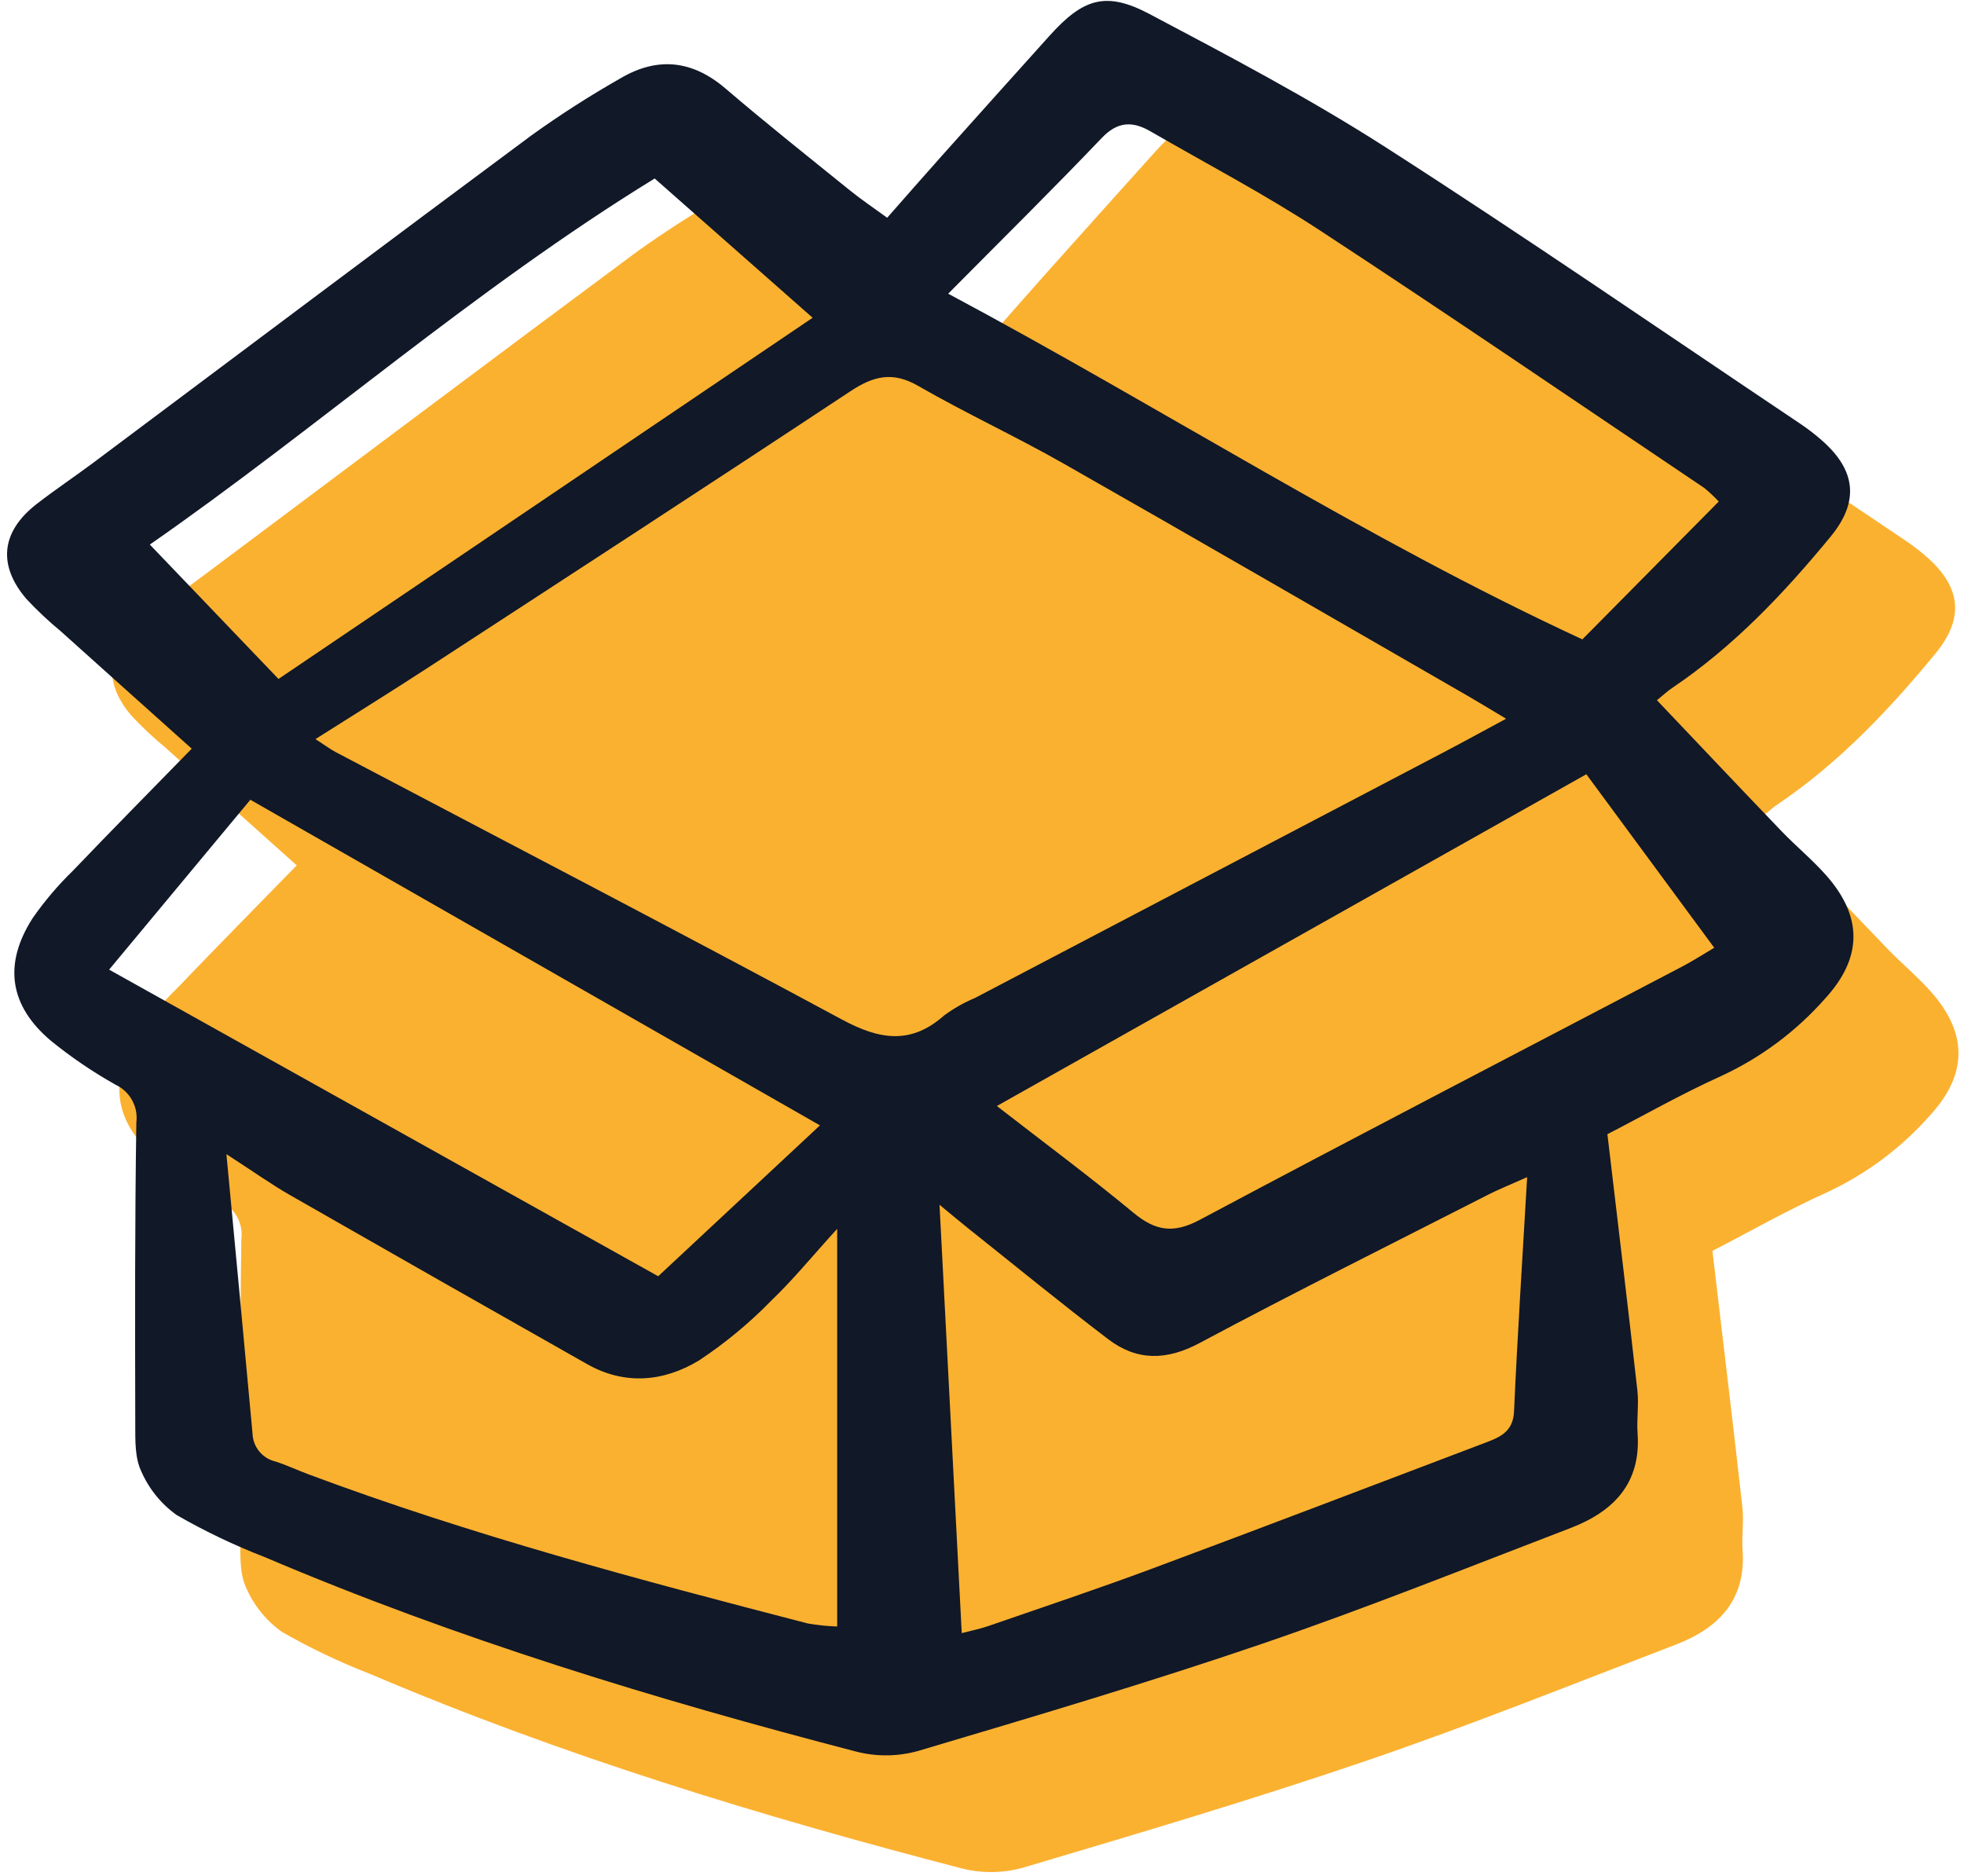 <svg xmlns="http://www.w3.org/2000/svg" width="223" height="213" viewBox="0 0 223 213" fill="none"><path d="M194.435 142.033C195.641 152.27 196.783 161.694 197.837 171.127C198.017 172.735 197.746 174.389 197.861 176.009C198.264 181.693 195.107 184.886 190.257 186.745C178.617 191.207 167.039 195.86 155.249 199.887C142.336 204.297 129.237 208.177 116.154 212.066C113.887 212.697 111.495 212.726 109.212 212.153C86.343 206.209 63.774 199.329 41.995 190.056C38.54 188.719 35.191 187.12 31.98 185.273C30.22 184.013 28.833 182.299 27.965 180.316C27.237 178.8 27.287 176.829 27.283 175.059C27.256 163.602 27.23 152.143 27.406 140.687C27.514 139.821 27.346 138.943 26.926 138.178C26.506 137.413 25.855 136.8 25.067 136.426C22.474 134.973 20.01 133.299 17.703 131.423C12.987 127.444 12.29 122.738 15.609 117.533C16.963 115.581 18.504 113.766 20.208 112.111C24.614 107.502 29.093 102.971 33.691 98.258C28.539 93.641 23.668 89.285 18.811 84.915C17.434 83.779 16.133 82.555 14.915 81.25C11.627 77.4 12.061 73.597 16.089 70.475C18.204 68.836 20.437 67.344 22.579 65.745C39.138 53.367 55.66 40.941 72.263 28.624C75.523 26.282 78.905 24.114 82.395 22.131C86.581 19.669 90.531 20.075 94.303 23.302C98.937 27.269 103.718 31.061 108.462 34.897C109.721 35.915 111.07 36.817 112.658 37.974C114.777 35.571 116.804 33.246 118.86 30.946C122.925 26.398 126.999 21.856 131.082 17.321C134.908 13.066 137.49 12.22 142.459 14.848C151.51 19.637 160.607 24.425 169.214 29.946C185.103 40.138 200.655 50.856 216.339 61.367C217.204 61.948 218.029 62.585 218.81 63.275C222.64 66.649 223.07 70.186 219.771 74.19C214.467 80.637 208.743 86.685 201.753 91.388C201.272 91.712 200.845 92.116 200.058 92.754C204.857 97.804 209.523 102.747 214.232 107.653C215.884 109.369 217.738 110.893 219.307 112.675C223.449 117.382 223.384 122.016 219.161 126.622C215.908 130.315 211.926 133.294 207.466 135.373C202.882 137.44 198.488 139.946 194.435 142.033Z" fill="#FBB130"></path><path d="M182.511 128.783C183.717 139.02 184.859 148.444 185.914 157.877C186.094 159.485 185.822 161.139 185.937 162.759C186.34 168.443 183.183 171.636 178.333 173.495C166.694 177.957 155.115 182.61 143.325 186.637C130.412 191.047 117.314 194.927 104.23 198.816C101.963 199.447 99.571 199.476 97.288 198.903C74.419 192.959 51.85 186.079 30.071 176.806C26.616 175.469 23.267 173.87 20.056 172.023C18.296 170.763 16.909 169.049 16.042 167.066C15.313 165.55 15.363 163.579 15.359 161.809C15.332 150.352 15.306 138.893 15.482 127.437C15.59 126.571 15.422 125.693 15.002 124.928C14.582 124.163 13.932 123.55 13.143 123.176C10.55 121.723 8.086 120.049 5.779 118.173C1.063 114.194 0.366 109.488 3.685 104.283C5.039 102.331 6.58 100.516 8.284 98.861C12.69 94.252 17.169 89.721 21.767 85.008C16.615 80.391 11.744 76.035 6.887 71.665C5.51 70.529 4.209 69.305 2.991 68C-0.297 64.15 0.137 60.347 4.165 57.225C6.28 55.586 8.513 54.094 10.656 52.495C27.214 40.117 43.736 27.691 60.339 15.374C63.599 13.031 66.981 10.864 70.471 8.881C74.657 6.419 78.608 6.825 82.379 10.053C87.013 14.019 91.794 17.811 96.538 21.646C97.797 22.665 99.147 23.567 100.734 24.724C102.853 22.321 104.881 19.996 106.936 17.696C111.001 13.148 115.075 8.606 119.158 4.071C122.984 -0.184 125.566 -1.03 130.535 1.599C139.587 6.387 148.683 11.175 157.29 16.696C173.179 26.888 188.731 37.606 204.415 48.117C205.28 48.698 206.105 49.335 206.886 50.025C210.716 53.399 211.147 56.936 207.847 60.94C202.543 67.387 196.819 73.435 189.829 78.138C189.348 78.462 188.921 78.866 188.134 79.504C192.933 84.554 197.599 89.497 202.308 94.403C203.961 96.119 205.814 97.642 207.383 99.425C211.525 104.132 211.461 108.766 207.237 113.372C203.984 117.065 200.002 120.044 195.542 122.123C190.958 124.19 186.564 126.696 182.511 128.783ZM171.007 81.609C169.164 80.508 167.941 79.755 166.698 79.04C151.387 70.222 136.103 61.36 120.746 52.626C115.331 49.546 109.653 46.927 104.256 43.818C101.349 42.142 99.177 42.693 96.554 44.426C80.573 55.003 64.503 65.446 48.447 75.905C44.379 78.555 40.25 81.112 35.821 83.919C36.894 84.615 37.478 85.057 38.119 85.398C57.296 95.502 76.533 105.492 95.615 115.77C99.867 118.06 103.431 118.649 107.221 115.283C108.299 114.491 109.467 113.83 110.7 113.315C128.448 104.007 146.2 94.702 163.951 85.401C166.149 84.249 168.324 83.053 171.007 81.609ZM107.663 33.348C132.185 46.448 155.033 61.204 179.668 72.597L195.154 56.944C194.638 56.395 194.086 55.879 193.502 55.401C178.96 45.618 164.484 35.731 149.821 26.131C143.621 22.072 137.029 18.611 130.604 14.901C128.604 13.746 126.903 13.771 125.101 15.663C119.468 21.565 113.661 27.291 107.663 33.347V33.348ZM25.709 131.049C26.772 142.364 27.744 152.558 28.672 162.756C28.694 163.502 28.961 164.219 29.433 164.796C29.905 165.373 30.555 165.778 31.281 165.947C32.55 166.356 33.765 166.929 35.02 167.397C53.542 174.325 72.623 179.389 91.735 184.339C92.834 184.529 93.942 184.643 95.055 184.679V139.529C92.186 142.679 90.028 145.336 87.57 147.681C85.087 150.232 82.337 152.509 79.367 154.471C75.39 156.881 70.958 157.319 66.671 154.893C55.425 148.531 44.193 142.142 32.976 135.724C30.809 134.485 28.771 133.03 25.709 131.049V131.049ZM173.398 133.658C171.189 134.646 170.101 135.075 169.063 135.604C158.094 141.203 147.063 146.694 136.203 152.494C132.435 154.506 129.081 154.535 125.82 152.053C120.503 148.006 115.332 143.771 110.104 139.609C109.018 138.743 107.957 137.848 106.677 136.796C107.534 153.298 108.362 169.257 109.2 185.432C110.278 185.149 111.287 184.951 112.243 184.619C118.41 182.485 124.604 180.419 130.72 178.144C143.367 173.439 155.971 168.624 168.587 163.836C170.254 163.204 171.804 162.612 171.909 160.263C172.292 151.669 172.854 143.086 173.398 133.652V133.658ZM12.39 110.097L74.734 144.91L93.1 127.781L28.427 90.808L12.39 110.097ZM113.19 125.581C118.642 129.816 123.776 133.623 128.688 137.696C131.171 139.753 133.216 140.109 136.211 138.513C154.421 128.809 172.745 119.315 191.022 109.736C192.293 109.07 193.5 108.284 194.641 107.611L180.119 87.912L113.19 125.581ZM74.333 20.267C53.804 32.876 35.898 48.715 17.013 61.832L31.622 77.091L92.269 36.081L74.333 20.267Z" fill="#111827"></path></svg>